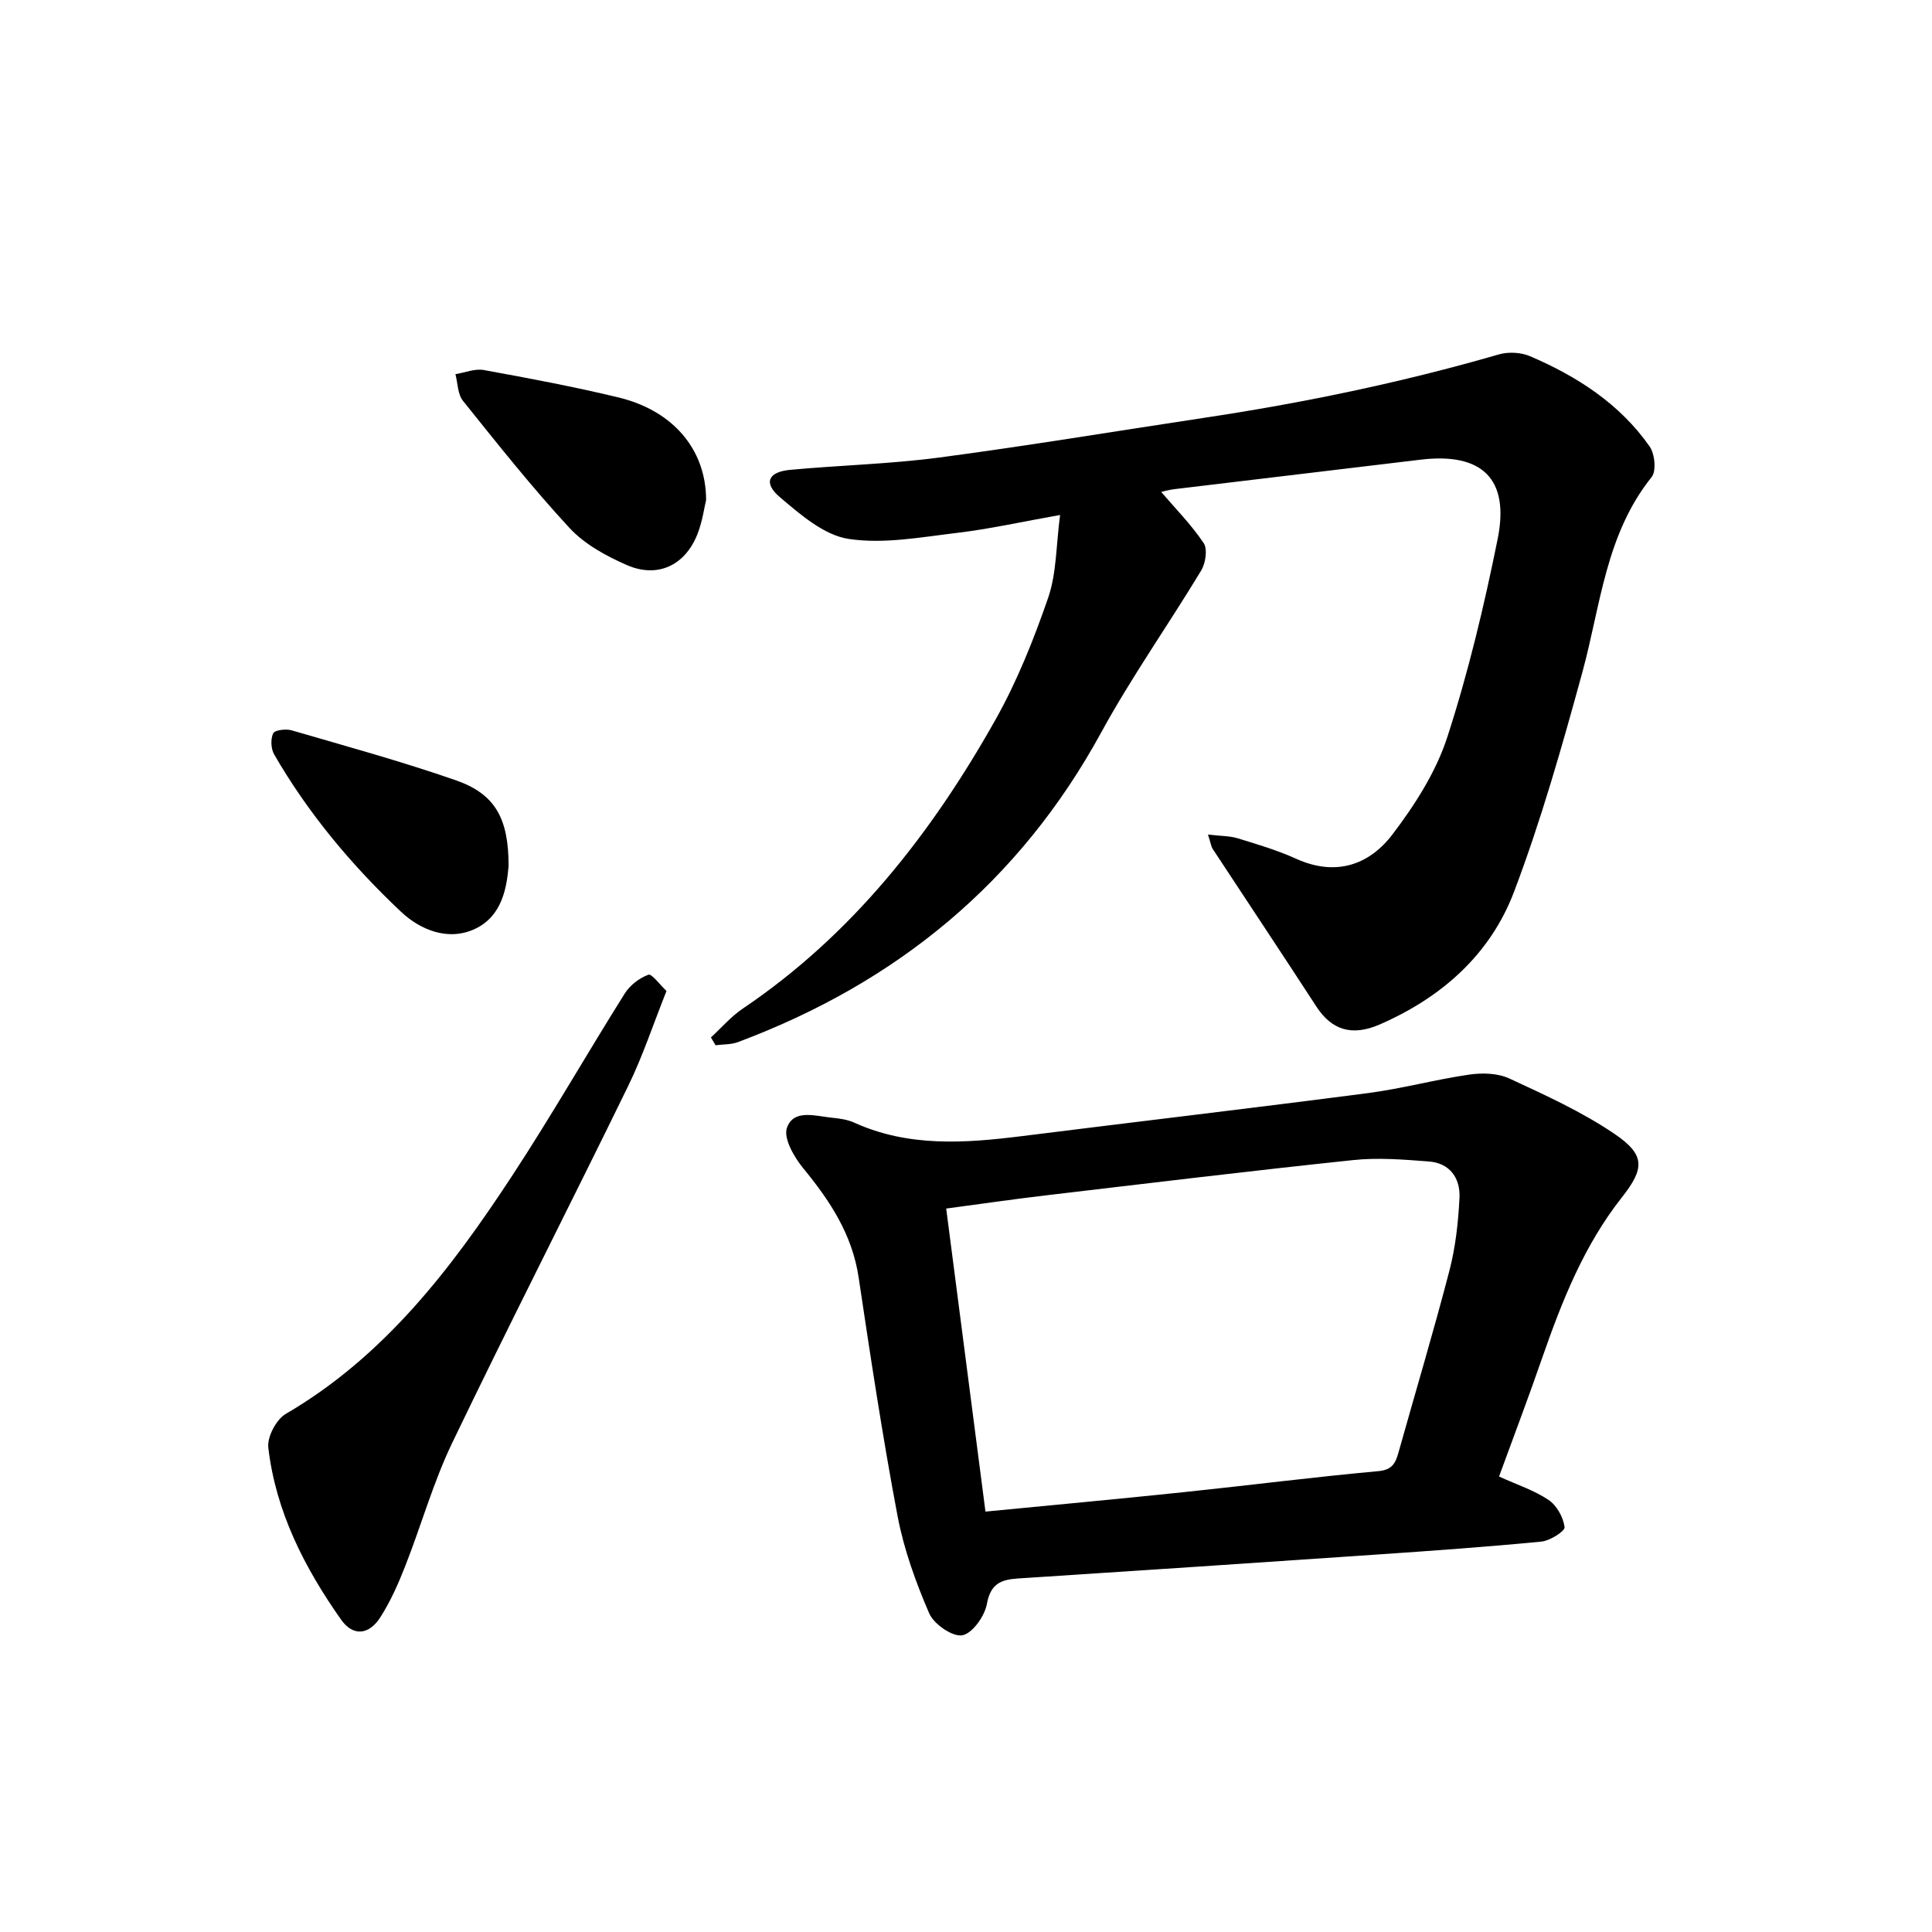 <svg enable-background="new 0 0 400 400" viewBox="0 0 400 400" xmlns="http://www.w3.org/2000/svg"><path d="m250.1 172.79c2.63.31 4.47.26 6.15.77 4.09 1.25 8.22 2.48 12.11 4.24 8.11 3.67 15.05 1.37 19.94-5.05 4.64-6.1 9.01-12.93 11.35-20.14 4.35-13.41 7.64-27.22 10.43-41.05 2.51-12.47-3.28-17.91-15.96-16.39-17.01 2.04-34.02 4.06-51.02 6.11-1.23.15-2.42.51-2.69.57 2.92 3.41 6.22 6.75 8.79 10.58.84 1.25.41 4.15-.49 5.66-6.8 11.26-14.43 22.05-20.73 33.58-16.95 31.03-42.38 51.81-75.18 64.08-1.43.54-3.09.45-4.65.66-.32-.54-.64-1.08-.96-1.62 2.19-2.01 4.17-4.34 6.61-5.98 22.71-15.32 39.05-36.26 52.28-59.76 4.49-7.98 7.95-16.65 10.94-25.32 1.74-5.07 1.62-10.77 2.46-17.11-7.94 1.41-14.57 2.9-21.28 3.7-7.5.89-15.26 2.37-22.54 1.25-5.1-.79-9.97-5.06-14.21-8.65-3.45-2.92-2.41-5.22 2.12-5.64 10.28-.96 20.64-1.2 30.86-2.55 18.24-2.41 36.39-5.44 54.58-8.18 20.71-3.11 41.17-7.34 61.3-13.17 1.97-.57 4.57-.44 6.45.36 9.76 4.18 18.58 9.85 24.78 18.7 1.08 1.54 1.42 5.09.4 6.35-9.53 11.88-10.55 26.59-14.34 40.44-4.19 15.29-8.53 30.62-14.14 45.42-4.92 12.97-14.98 21.86-27.77 27.44-5.75 2.51-9.97 1.21-13.16-3.71-7.08-10.9-14.29-21.71-21.42-32.57-.35-.5-.41-1.16-1.01-3.02z"/><path d="m310.36 305.7c3.77 1.71 7.31 2.86 10.27 4.86 1.69 1.14 3.04 3.59 3.3 5.62.11.82-3.02 2.82-4.8 2.99-11.22 1.09-22.48 1.89-33.73 2.66-24.89 1.71-49.78 3.36-74.67 4.98-3.49.23-5.65 1.09-6.4 5.25-.45 2.53-3.01 6.15-5.11 6.51-2.03.35-5.87-2.31-6.84-4.54-2.79-6.46-5.24-13.25-6.55-20.15-3.1-16.39-5.59-32.9-8.06-49.41-1.33-8.9-5.94-15.87-11.48-22.61-1.89-2.3-4.13-6.21-3.36-8.37 1.4-3.94 5.92-2.41 9.31-2.08 1.57.16 3.22.38 4.64 1.03 11.2 5.07 22.82 4.26 34.54 2.8 23.92-3 47.86-5.81 71.76-8.92 7.06-.92 13.99-2.82 21.04-3.84 2.69-.39 5.89-.3 8.28.81 7.44 3.45 15.02 6.89 21.77 11.47 6.44 4.37 6.22 7.19 1.48 13.2-7.8 9.89-12.35 21.39-16.44 33.13-2.8 8.1-5.84 16.1-8.95 24.61zm-106.33 7.26c14-1.36 27.56-2.61 41.11-4.03 13.4-1.4 26.78-3.12 40.2-4.34 3.02-.27 3.62-1.78 4.24-4 3.51-12.52 7.25-24.98 10.52-37.57 1.26-4.86 1.82-9.98 2.07-15.01.2-4.06-1.97-7.21-6.35-7.54-5.2-.4-10.49-.83-15.64-.29-21.3 2.24-42.56 4.82-63.83 7.33-6.71.79-13.4 1.77-20.45 2.71 2.75 21.31 5.44 42.04 8.13 62.74z"/><path d="m137.99 205.17c-2.81 7.06-4.95 13.57-7.93 19.67-12.05 24.7-24.56 49.17-36.46 73.94-3.9 8.13-6.36 16.95-9.67 25.38-1.44 3.68-3.06 7.36-5.18 10.67-2.37 3.72-5.67 4-8.14.49-7.57-10.75-13.52-22.36-15.06-35.61-.26-2.22 1.65-5.83 3.62-6.98 20.43-11.93 34.26-30.08 46.87-49.31 8.1-12.35 15.44-25.2 23.3-37.71 1.07-1.71 3.01-3.21 4.89-3.9.71-.27 2.36 2.05 3.76 3.36z"/><path d="m146.19 103.52c-.37 1.52-.75 4.41-1.78 7.03-2.54 6.49-8.24 9.23-14.63 6.44-4.29-1.87-8.76-4.32-11.88-7.69-7.76-8.39-14.88-17.38-22.04-26.3-1.11-1.38-1.08-3.67-1.57-5.53 1.96-.32 4.03-1.19 5.87-.86 9.35 1.7 18.71 3.46 27.95 5.69 11.12 2.7 18.07 10.65 18.08 21.22z"/><path d="m105.3 179.28c-.38 4.41-1.3 10.33-6.88 13-5.54 2.65-11.36.3-15.43-3.54-10.19-9.61-19.18-20.34-26.22-32.53-.68-1.17-.77-3.18-.22-4.37.31-.68 2.62-.98 3.8-.64 11.37 3.31 22.82 6.45 34 10.34 8.14 2.84 10.95 7.83 10.95 17.74z"/></svg>